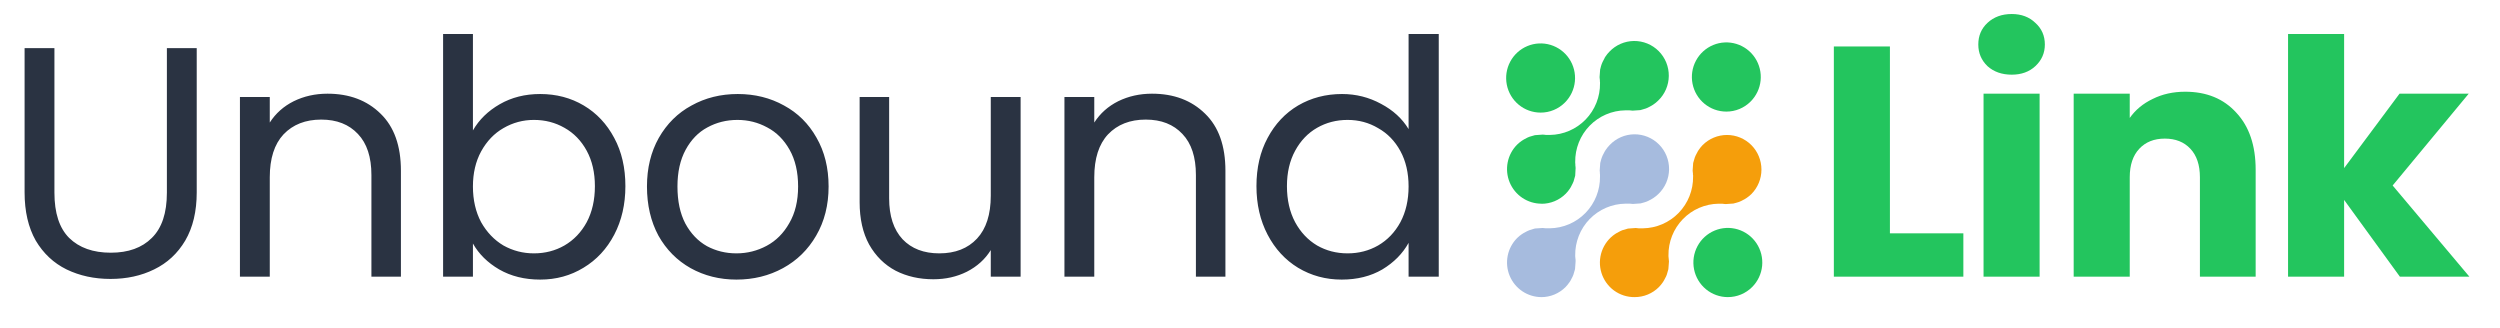 <?xml version="1.0" encoding="UTF-8" standalone="no"?><svg width="244" height="32" viewBox="0 0 244 32" fill="none" xmlns="http://www.w3.org/2000/svg">
<g clip-path="url(#clip0_201_146)">
<path d="M5.312 4.696V18.808C5.312 20.792 5.792 22.264 6.752 23.224C7.733 24.184 9.088 24.664 10.816 24.664C12.523 24.664 13.856 24.184 14.816 23.224C15.797 22.264 16.288 20.792 16.288 18.808V4.696H19.2V18.776C19.2 20.632 18.827 22.2 18.08 23.48C17.333 24.739 16.32 25.677 15.04 26.296C13.781 26.915 12.363 27.224 10.784 27.224C9.205 27.224 7.776 26.915 6.496 26.296C5.237 25.677 4.235 24.739 3.488 23.48C2.763 22.2 2.4 20.632 2.4 18.776V4.696H5.312ZM31.962 9.144C34.095 9.144 35.823 9.795 37.146 11.096C38.468 12.376 39.13 14.232 39.13 16.664V27H36.25V17.08C36.25 15.331 35.812 13.997 34.938 13.08C34.063 12.141 32.868 11.672 31.354 11.672C29.818 11.672 28.591 12.152 27.674 13.112C26.778 14.072 26.33 15.469 26.33 17.304V27H23.418V9.464H26.33V11.96C26.906 11.064 27.684 10.371 28.666 9.88C29.668 9.389 30.767 9.144 31.962 9.144ZM46.158 12.728C46.756 11.683 47.63 10.829 48.782 10.168C49.934 9.507 51.246 9.176 52.718 9.176C54.297 9.176 55.716 9.549 56.974 10.296C58.233 11.043 59.225 12.099 59.95 13.464C60.676 14.808 61.038 16.376 61.038 18.168C61.038 19.939 60.676 21.517 59.95 22.904C59.225 24.291 58.222 25.368 56.943 26.136C55.684 26.904 54.276 27.288 52.718 27.288C51.204 27.288 49.87 26.957 48.718 26.296C47.588 25.635 46.734 24.792 46.158 23.768V27H43.246V3.32H46.158V12.728ZM58.062 18.168C58.062 16.845 57.796 15.693 57.263 14.712C56.729 13.731 56.004 12.984 55.087 12.472C54.191 11.96 53.199 11.704 52.111 11.704C51.044 11.704 50.052 11.971 49.135 12.504C48.239 13.016 47.513 13.773 46.959 14.776C46.425 15.757 46.158 16.899 46.158 18.2C46.158 19.523 46.425 20.685 46.959 21.688C47.513 22.669 48.239 23.427 49.135 23.96C50.052 24.472 51.044 24.728 52.111 24.728C53.199 24.728 54.191 24.472 55.087 23.96C56.004 23.427 56.729 22.669 57.263 21.688C57.796 20.685 58.062 19.512 58.062 18.168ZM71.879 27.288C70.237 27.288 68.743 26.915 67.4 26.168C66.077 25.421 65.031 24.365 64.263 23C63.517 21.613 63.144 20.013 63.144 18.2C63.144 16.408 63.528 14.829 64.296 13.464C65.085 12.077 66.151 11.021 67.496 10.296C68.84 9.549 70.344 9.176 72.007 9.176C73.671 9.176 75.175 9.549 76.519 10.296C77.864 11.021 78.919 12.067 79.688 13.432C80.477 14.797 80.871 16.387 80.871 18.2C80.871 20.013 80.466 21.613 79.656 23C78.866 24.365 77.789 25.421 76.424 26.168C75.058 26.915 73.543 27.288 71.879 27.288ZM71.879 24.728C72.925 24.728 73.906 24.483 74.823 23.992C75.741 23.501 76.477 22.765 77.031 21.784C77.608 20.803 77.895 19.608 77.895 18.2C77.895 16.792 77.618 15.597 77.064 14.616C76.509 13.635 75.784 12.909 74.888 12.44C73.992 11.949 73.021 11.704 71.975 11.704C70.909 11.704 69.927 11.949 69.031 12.44C68.157 12.909 67.453 13.635 66.919 14.616C66.386 15.597 66.12 16.792 66.12 18.2C66.12 19.629 66.376 20.835 66.888 21.816C67.421 22.797 68.125 23.533 68.999 24.024C69.874 24.493 70.834 24.728 71.879 24.728ZM99.612 9.464V27H96.7V24.408C96.146 25.304 95.367 26.008 94.364 26.52C93.383 27.011 92.295 27.256 91.1 27.256C89.735 27.256 88.508 26.979 87.42 26.424C86.332 25.848 85.468 24.995 84.828 23.864C84.21 22.733 83.9 21.357 83.9 19.736V9.464H86.78V19.352C86.78 21.08 87.218 22.413 88.092 23.352C88.967 24.269 90.162 24.728 91.676 24.728C93.234 24.728 94.46 24.248 95.356 23.288C96.252 22.328 96.7 20.931 96.7 19.096V9.464H99.612ZM112.433 9.144C114.566 9.144 116.294 9.795 117.617 11.096C118.94 12.376 119.601 14.232 119.601 16.664V27H116.721V17.08C116.721 15.331 116.284 13.997 115.409 13.08C114.534 12.141 113.34 11.672 111.825 11.672C110.289 11.672 109.062 12.152 108.145 13.112C107.249 14.072 106.801 15.469 106.801 17.304V27H103.889V9.464H106.801V11.96C107.377 11.064 108.156 10.371 109.137 9.88C110.14 9.389 111.238 9.144 112.433 9.144ZM122.63 18.168C122.63 16.376 122.992 14.808 123.718 13.464C124.443 12.099 125.435 11.043 126.694 10.296C127.974 9.549 129.403 9.176 130.982 9.176C132.347 9.176 133.616 9.496 134.79 10.136C135.963 10.755 136.859 11.576 137.478 12.6V3.32H140.422V27H137.478V23.704C136.902 24.749 136.048 25.613 134.918 26.296C133.787 26.957 132.464 27.288 130.95 27.288C129.392 27.288 127.974 26.904 126.694 26.136C125.435 25.368 124.443 24.291 123.718 22.904C122.992 21.517 122.63 19.939 122.63 18.168ZM137.478 18.2C137.478 16.877 137.211 15.725 136.678 14.744C136.144 13.763 135.419 13.016 134.502 12.504C133.606 11.971 132.614 11.704 131.526 11.704C130.438 11.704 129.446 11.96 128.55 12.472C127.654 12.984 126.939 13.731 126.406 14.712C125.872 15.693 125.606 16.845 125.606 18.168C125.606 19.512 125.872 20.685 126.406 21.688C126.939 22.669 127.654 23.427 128.55 23.96C129.446 24.472 130.438 24.728 131.526 24.728C132.614 24.728 133.606 24.472 134.502 23.96C135.419 23.427 136.144 22.669 136.678 21.688C137.211 20.685 137.478 19.523 137.478 18.2Z" fill="#2A3342"/>
<path d="M184.456 22.776H191.624V27H178.984V4.536H184.456V22.776ZM196.346 7.288C195.386 7.288 194.597 7.011 193.978 6.456C193.381 5.88 193.082 5.176 193.082 4.344C193.082 3.491 193.381 2.787 193.978 2.232C194.597 1.656 195.386 1.368 196.346 1.368C197.285 1.368 198.053 1.656 198.65 2.232C199.269 2.787 199.578 3.491 199.578 4.344C199.578 5.176 199.269 5.88 198.65 6.456C198.053 7.011 197.285 7.288 196.346 7.288ZM199.066 9.144V27H193.594V9.144H199.066ZM213.271 8.952C215.362 8.952 217.026 9.635 218.264 11C219.522 12.344 220.152 14.2 220.152 16.568V27H214.712V17.304C214.712 16.109 214.402 15.181 213.783 14.52C213.165 13.859 212.333 13.528 211.287 13.528C210.242 13.528 209.41 13.859 208.792 14.52C208.173 15.181 207.863 16.109 207.863 17.304V27H202.391V9.144H207.863V11.512C208.418 10.723 209.165 10.104 210.103 9.656C211.042 9.187 212.098 8.952 213.271 8.952ZM234.226 27L228.786 19.512V27H223.314V3.32H228.786V16.408L234.194 9.144H240.946L233.522 18.104L241.01 27H234.226Z" fill="#23C55E"/>
<path d="M168.637 28.998C167.859 28.998 167.105 28.727 166.504 28.232C165.902 27.736 165.491 27.046 165.339 26.28C165.187 25.514 165.305 24.718 165.672 24.029C166.038 23.34 166.632 22.801 167.351 22.502C168.07 22.203 168.869 22.164 169.614 22.39C170.358 22.617 171.002 23.097 171.434 23.746C171.866 24.396 172.06 25.176 171.984 25.953C171.907 26.731 171.564 27.458 171.014 28.01C170.702 28.323 170.332 28.572 169.924 28.742C169.516 28.911 169.079 28.998 168.637 28.998Z" fill="#23C55E"/>
<path d="M150.363 10.99C149.585 10.99 148.831 10.719 148.23 10.224C147.628 9.728 147.216 9.038 147.065 8.272C146.913 7.506 147.03 6.711 147.397 6.022C147.764 5.333 148.357 4.793 149.076 4.494C149.795 4.195 150.595 4.156 151.34 4.383C152.084 4.61 152.727 5.089 153.159 5.738C153.591 6.388 153.786 7.168 153.709 7.946C153.633 8.723 153.29 9.45 152.74 10.002C152.428 10.316 152.058 10.566 151.65 10.735C151.242 10.905 150.805 10.992 150.363 10.99Z" fill="#23C55E"/>
<path d="M168.486 10.891C167.708 10.89 166.954 10.619 166.353 10.122C165.752 9.626 165.342 8.936 165.191 8.17C165.04 7.403 165.158 6.608 165.526 5.92C165.894 5.231 166.488 4.692 167.207 4.394C167.926 4.096 168.726 4.057 169.47 4.285C170.214 4.513 170.857 4.992 171.288 5.642C171.719 6.293 171.913 7.073 171.836 7.85C171.759 8.627 171.415 9.354 170.864 9.905C170.552 10.219 170.182 10.468 169.773 10.637C169.365 10.807 168.927 10.893 168.486 10.891Z" fill="#23C55E"/>
<path d="M150.45 28.998C149.785 28.998 149.135 28.8 148.581 28.429C148.028 28.058 147.597 27.531 147.342 26.914C147.087 26.297 147.021 25.617 147.151 24.962C147.281 24.307 147.601 23.705 148.072 23.233C148.217 23.088 148.376 22.959 148.547 22.846C148.6 22.808 148.655 22.773 148.711 22.741C148.835 22.668 148.96 22.604 149.075 22.55C149.139 22.522 149.203 22.492 149.272 22.466C149.404 22.415 149.539 22.373 149.676 22.339L149.762 22.316L149.815 22.301L150.564 22.251C150.658 22.251 150.759 22.266 150.868 22.281H150.91H151.005H151.034H151.069H151.099H151.263C152.579 22.263 153.834 21.721 154.752 20.774C155.67 19.827 156.176 18.553 156.16 17.232V17.193V17.154C156.158 17.118 156.158 17.081 156.16 17.045C156.16 17.002 156.16 16.959 156.147 16.916V16.839C156.147 16.774 156.134 16.712 156.13 16.648L156.185 15.892C156.19 15.873 156.196 15.855 156.203 15.838L156.215 15.791C156.247 15.645 156.289 15.501 156.342 15.361C156.365 15.294 156.392 15.229 156.423 15.165C156.481 15.037 156.546 14.911 156.618 14.79C156.65 14.738 156.682 14.684 156.718 14.631C156.832 14.459 156.962 14.299 157.105 14.152C157.415 13.826 157.786 13.567 158.198 13.387C158.609 13.208 159.051 13.113 159.5 13.108C159.948 13.103 160.393 13.188 160.808 13.358C161.223 13.528 161.6 13.779 161.917 14.098C162.234 14.416 162.484 14.794 162.653 15.211C162.822 15.628 162.907 16.075 162.902 16.524C162.897 16.974 162.802 17.419 162.624 17.832C162.446 18.245 162.187 18.618 161.863 18.929C161.717 19.072 161.558 19.201 161.388 19.315C161.332 19.354 161.279 19.386 161.225 19.416C161.108 19.488 160.987 19.552 160.862 19.61C160.795 19.64 160.729 19.67 160.667 19.693C160.533 19.742 160.397 19.783 160.258 19.816L160.177 19.837L160.124 19.852L159.366 19.906C159.273 19.901 159.179 19.892 159.086 19.878H159.02H158.926H158.874H158.836H158.641C157.988 19.886 157.344 20.023 156.744 20.282C156.144 20.541 155.601 20.916 155.145 21.386C154.69 21.856 154.332 22.411 154.091 23.02C153.85 23.63 153.731 24.281 153.74 24.936V24.973V25.011C153.746 25.048 153.75 25.084 153.751 25.121C153.751 25.164 153.751 25.207 153.764 25.25C153.766 25.289 153.77 25.329 153.777 25.368C153.777 25.419 153.777 25.471 153.777 25.523V25.54L153.723 26.264C153.723 26.279 153.696 26.362 153.689 26.388C153.657 26.53 153.615 26.67 153.565 26.807C153.543 26.872 153.516 26.935 153.486 26.996C153.426 27.125 153.364 27.247 153.291 27.374C153.259 27.424 153.223 27.484 153.184 27.542C153.07 27.709 152.942 27.866 152.801 28.012C152.49 28.326 152.12 28.575 151.712 28.745C151.304 28.914 150.866 29.001 150.425 29L150.45 28.998Z" fill="#A6BBDE"/>
<path d="M159.536 28.998C158.815 29.006 158.111 28.779 157.528 28.354C156.946 27.928 156.516 27.324 156.302 26.633C156.087 25.942 156.101 25.2 156.34 24.518C156.58 23.835 157.032 23.248 157.63 22.844C157.681 22.81 157.734 22.778 157.79 22.745C157.908 22.674 158.03 22.608 158.156 22.55L158.351 22.466C158.483 22.418 158.619 22.379 158.757 22.348L158.89 22.309L159.651 22.253C159.741 22.253 159.837 22.271 159.938 22.284H159.996H160.094H160.132H160.156H160.355C161.67 22.264 162.923 21.722 163.84 20.776C164.757 19.829 165.262 18.556 165.245 17.236V17.079L165.232 17.062C165.231 17.056 165.231 17.051 165.232 17.045V16.933L165.219 16.826C165.219 16.766 165.204 16.708 165.202 16.648L165.253 15.917C165.253 15.898 165.283 15.808 165.29 15.78C165.323 15.639 165.364 15.501 165.414 15.365C165.438 15.299 165.466 15.233 165.497 15.17C165.555 15.043 165.619 14.92 165.69 14.8L165.705 14.775C165.731 14.732 165.756 14.687 165.786 14.644C165.902 14.472 166.032 14.311 166.175 14.162C166.807 13.529 167.663 13.173 168.555 13.173C169.448 13.173 170.304 13.529 170.935 14.162C171.564 14.797 171.917 15.657 171.917 16.552C171.917 17.447 171.564 18.306 170.935 18.942C170.787 19.084 170.628 19.213 170.458 19.328L170.347 19.397L170.287 19.436C170.173 19.504 170.055 19.566 169.934 19.62C169.865 19.65 169.803 19.68 169.735 19.706C169.601 19.755 169.463 19.795 169.324 19.826L169.239 19.85L169.185 19.865L168.439 19.917C168.33 19.917 168.21 19.897 168.096 19.882C168.064 19.881 168.031 19.881 167.998 19.882H167.964H167.9H167.733C167.081 19.891 166.438 20.029 165.84 20.288C165.242 20.546 164.7 20.921 164.246 21.39C163.792 21.859 163.434 22.413 163.193 23.021C162.952 23.628 162.833 24.278 162.843 24.932V24.971V25.007C162.848 25.046 162.852 25.084 162.853 25.123C162.853 25.162 162.853 25.2 162.864 25.239C162.875 25.278 162.864 25.312 162.875 25.351C162.885 25.389 162.888 25.467 162.89 25.523L162.834 26.266L162.802 26.382C162.77 26.527 162.728 26.671 162.678 26.811C162.657 26.871 162.629 26.932 162.603 26.992L162.592 27.013C162.536 27.136 162.474 27.255 162.404 27.37C162.37 27.427 162.336 27.483 162.301 27.537C162.186 27.708 162.056 27.869 161.912 28.016C161.6 28.33 161.23 28.578 160.822 28.746C160.414 28.915 159.977 29 159.536 28.998Z" fill="#F59E0B"/>
<path d="M150.453 19.88C149.787 19.881 149.137 19.683 148.583 19.313C148.03 18.942 147.598 18.415 147.343 17.798C147.088 17.181 147.021 16.502 147.15 15.847C147.279 15.192 147.599 14.59 148.07 14.117C148.216 13.973 148.376 13.843 148.547 13.729L148.714 13.623C148.829 13.555 148.949 13.492 149.075 13.432C149.139 13.402 149.203 13.374 149.272 13.348C149.404 13.301 149.539 13.261 149.676 13.23L149.76 13.207L149.807 13.192L150.568 13.138C150.667 13.138 150.782 13.155 150.887 13.17H150.91H151.009H151.043H151.075H151.105H151.274C151.925 13.161 152.568 13.023 153.166 12.764C153.764 12.505 154.306 12.131 154.76 11.662C155.214 11.193 155.571 10.639 155.812 10.031C156.052 9.424 156.171 8.774 156.162 8.121V8.084V8.047C156.155 8.006 156.15 7.965 156.149 7.923V7.82L156.136 7.715C156.127 7.653 156.122 7.59 156.119 7.528L156.171 6.819V6.802V6.787L156.203 6.677C156.235 6.531 156.276 6.388 156.327 6.248C156.35 6.183 156.38 6.119 156.41 6.052C156.467 5.925 156.531 5.802 156.603 5.683V5.663C156.633 5.616 156.66 5.567 156.695 5.517C156.807 5.348 156.935 5.19 157.078 5.045C157.387 4.719 157.758 4.459 158.169 4.28C158.581 4.101 159.023 4.005 159.471 4C159.92 3.995 160.364 4.08 160.779 4.249C161.195 4.419 161.572 4.67 161.889 4.988C162.206 5.307 162.456 5.685 162.626 6.102C162.795 6.518 162.88 6.965 162.875 7.415C162.87 7.865 162.776 8.309 162.598 8.722C162.42 9.135 162.161 9.508 161.837 9.819C161.692 9.963 161.533 10.093 161.362 10.206C161.311 10.243 161.266 10.268 161.221 10.296L161.195 10.311C161.071 10.384 160.951 10.449 160.836 10.502C160.768 10.533 160.705 10.563 160.639 10.586C160.505 10.636 160.368 10.676 160.228 10.709C160.199 10.715 160.17 10.723 160.141 10.732L160.087 10.747L159.341 10.799C159.247 10.799 159.146 10.782 159.041 10.769H158.994H158.898H158.859H158.836H158.635C157.983 10.777 157.339 10.915 156.741 11.173C156.142 11.431 155.6 11.806 155.145 12.275C154.69 12.744 154.332 13.298 154.091 13.906C153.85 14.514 153.731 15.164 153.74 15.819V15.855V15.892C153.748 15.93 153.752 15.969 153.753 16.008C153.753 16.046 153.753 16.087 153.753 16.126C153.753 16.164 153.753 16.197 153.766 16.237C153.774 16.293 153.778 16.349 153.779 16.405L153.74 17.142C153.74 17.161 153.74 17.18 153.725 17.2L153.706 17.266C153.674 17.412 153.634 17.555 153.584 17.696C153.561 17.76 153.529 17.825 153.499 17.893C153.443 18.018 153.381 18.14 153.313 18.259C153.278 18.317 153.244 18.372 153.21 18.424C153.097 18.596 152.967 18.755 152.823 18.901C152.512 19.215 152.142 19.464 151.734 19.634C151.327 19.803 150.89 19.89 150.448 19.889L150.453 19.88Z" fill="#23C55E"/>
</g>
<defs>
<clipPath id="clip0_201_146">
<rect width="244" height="32" fill="white"/>
</clipPath>
</defs>
</svg>
